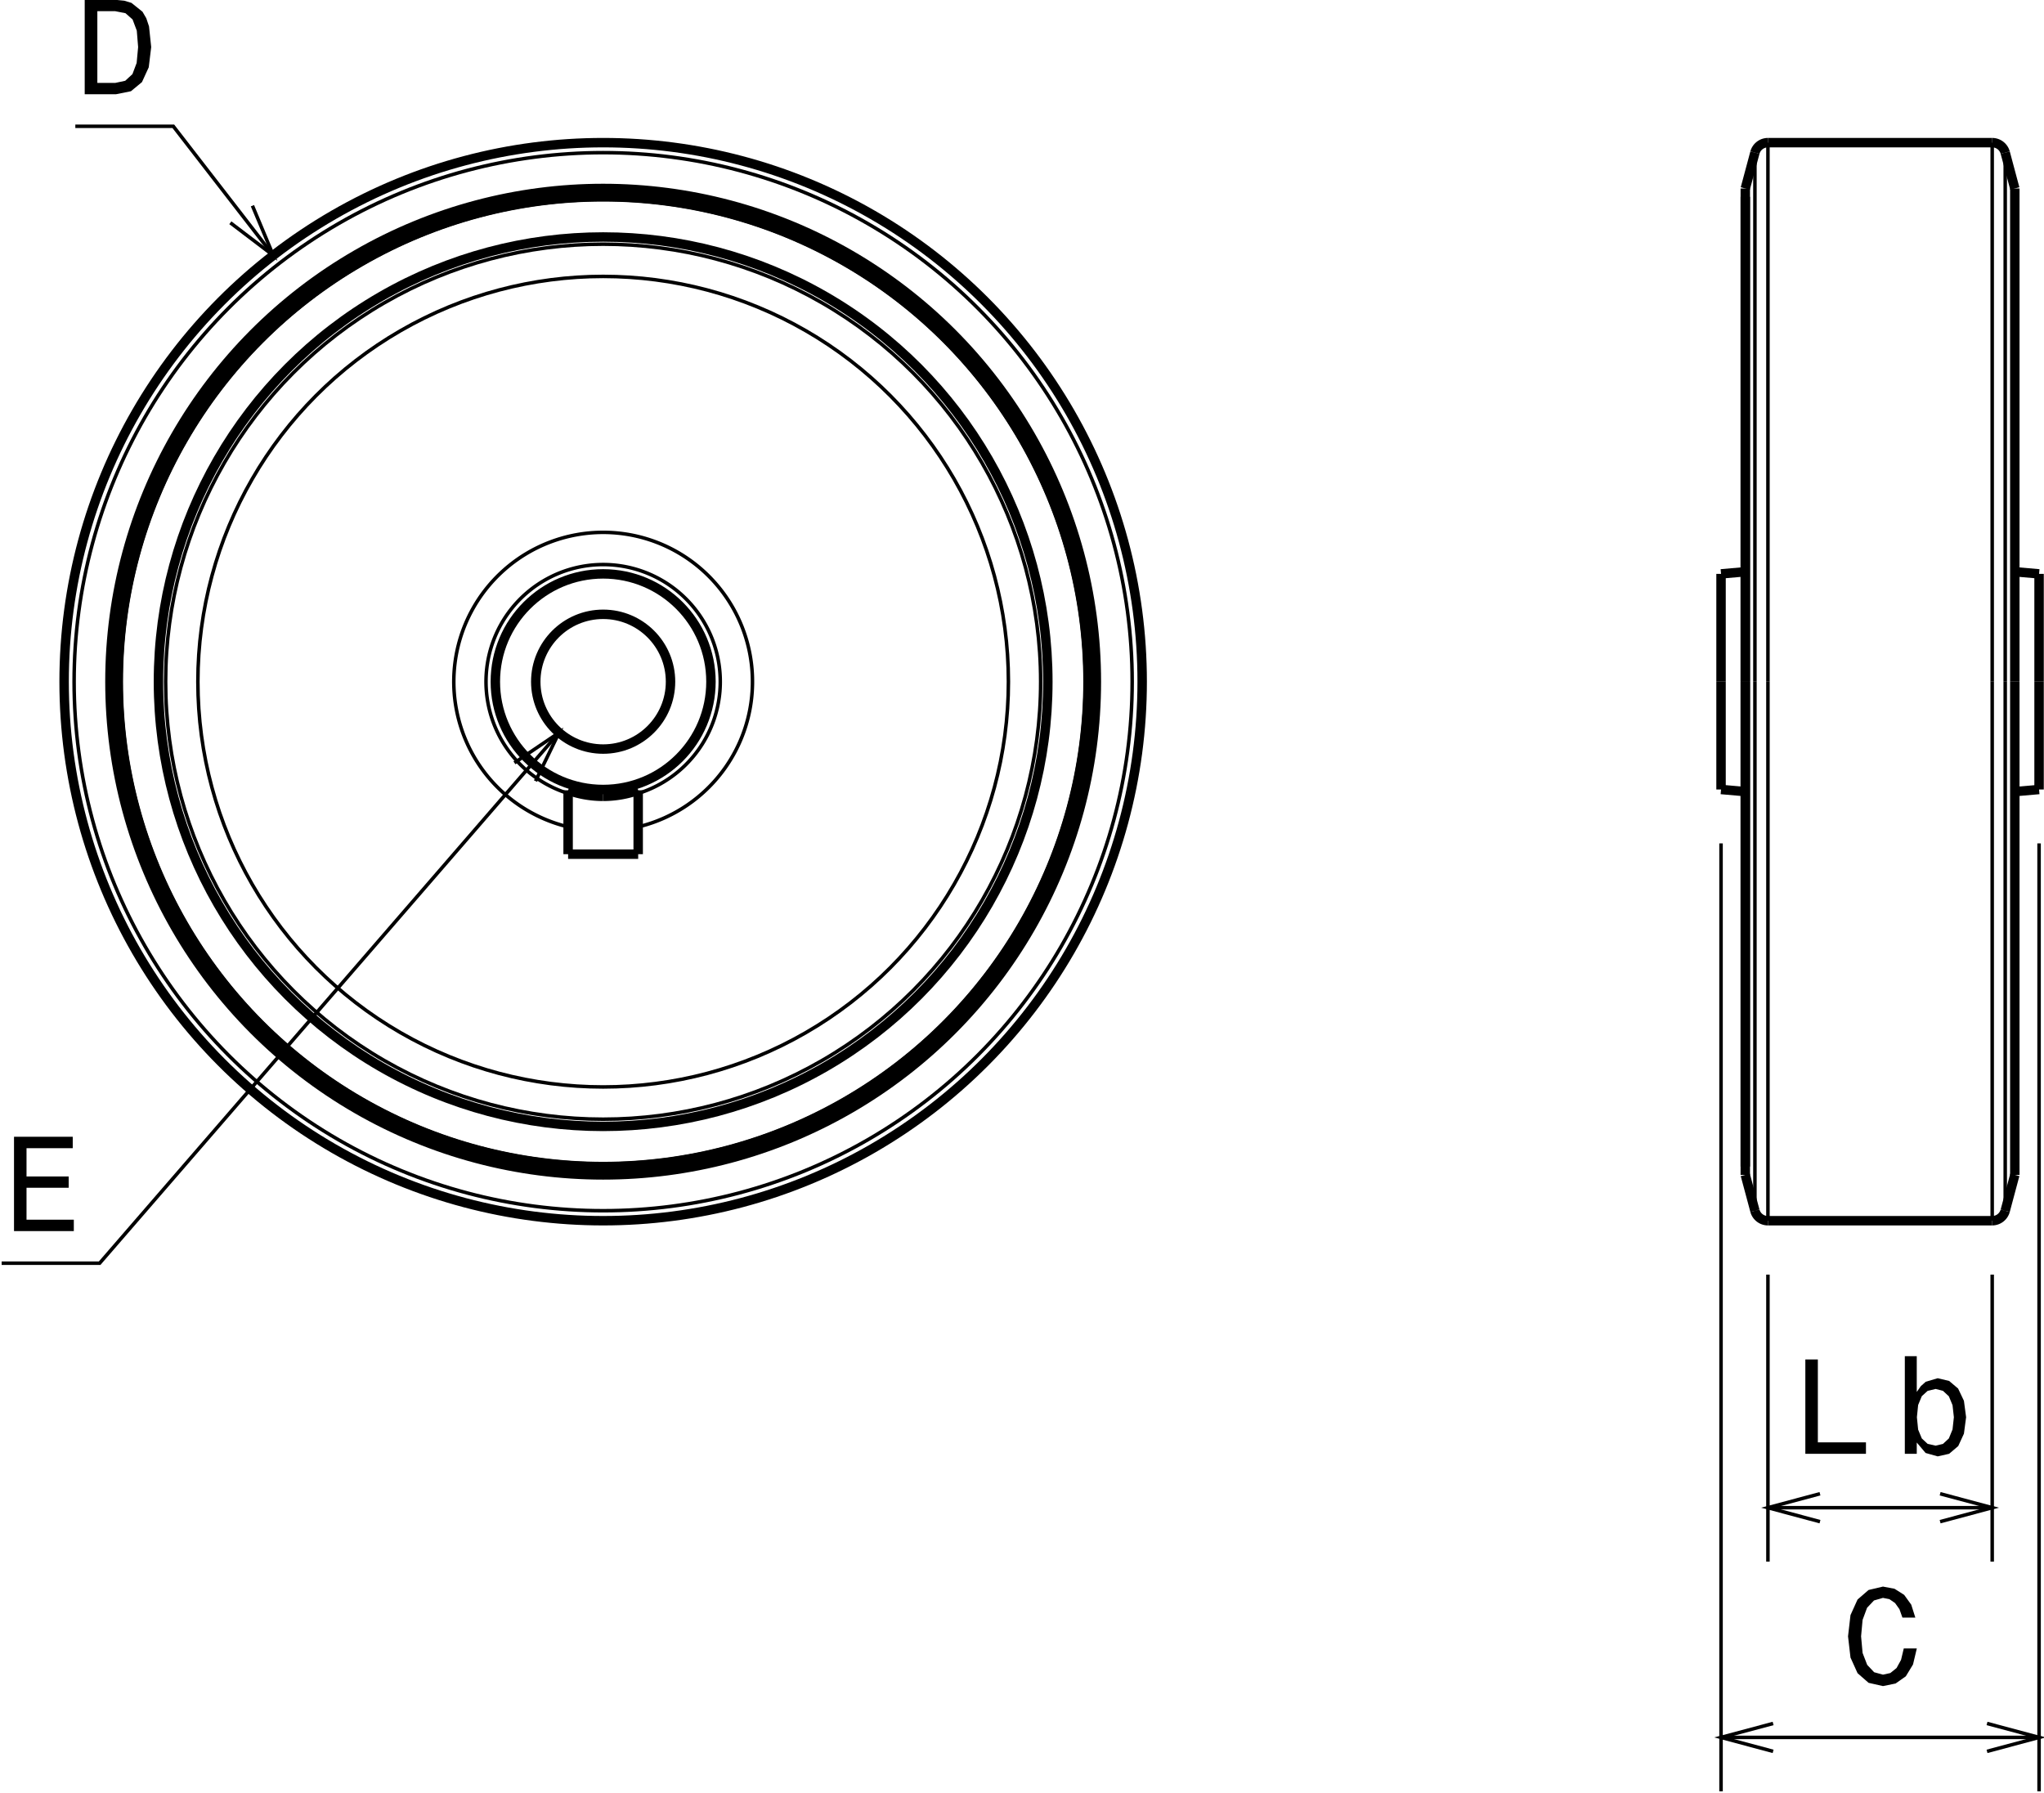 <svg xmlns="http://www.w3.org/2000/svg" xmlns:dsy="http://www.3ds.com/print" xmlns:xlink="http://www.w3.org/1999/xlink" style="background : rgb(255,255,255)" version="1.1" dsy:text-version="21000" viewBox="62.32 52.74 75.84 66.53"><g fill="none" stroke="rgb(0, 0, 0)" stroke-width="0.13" stroke-linecap="butt" stroke-linejoin="miter"><path d="M 126.177 84.033 L 126.177 119.204"/><path d="M 137.977 84.033 L 137.977 119.204"/><path d="M 127.917 100.033 L 127.917 110.681"/><path d="M 136.238 100.033 L 136.238 110.681"/><circle r="15.037" cx="84.699" cy="78.033"/><path d="M 85.999 83.42 A 5.541 5.541 0 1 0 83.399 83.42"/></g><g fill="none" stroke="rgb(0, 0, 0)" stroke-width="0.35" stroke-linecap="butt" stroke-linejoin="miter"><path d="M 85.999 84.433 L 83.399 84.433"/></g><g fill="none" stroke="rgb(0, 0, 0)" stroke-width="0.13" stroke-linecap="butt" stroke-linejoin="miter"><circle r="16.233" cx="84.699" cy="78.033"/></g><g fill="none" stroke="rgb(0, 0, 0)" stroke-width="0.35" stroke-linecap="butt" stroke-linejoin="miter"><path d="M 83.399 82.063 L 83.399 84.433"/></g><g fill="none" stroke="rgb(0, 0, 0)" stroke-width="0.13" stroke-linecap="butt" stroke-linejoin="miter"><path d="M 85.999 82.18 A 4.346 4.346 0 1 0 83.399 82.18"/></g><g fill="none" stroke="rgb(0, 0, 0)" stroke-width="0.35" stroke-linecap="butt" stroke-linejoin="miter"><path d="M 85.999 84.433 L 85.999 82.063"/><path d="M 84.699 82.287 A 3.883 3.883 0 0 0 85.999 82.063"/><path d="M 83.399 82.063 A 3.883 3.883 0 0 0 84.699 82.287"/><circle r="16.5" cx="84.699" cy="78.033"/><circle r="4" cx="84.699" cy="78.033"/><circle r="17.99" cx="84.699" cy="78.033"/><circle r="2.5" cx="84.699" cy="78.033"/><circle r="18" cx="84.699" cy="78.033"/><circle r="18.3" cx="84.699" cy="78.033"/></g><g fill="none" stroke="rgb(0, 0, 0)" stroke-width="0.13" stroke-linecap="butt" stroke-linejoin="miter"><circle r="19.629" cx="84.699" cy="78.033"/></g><g fill="none" stroke="rgb(0, 0, 0)" stroke-width="0.35" stroke-linecap="butt" stroke-linejoin="miter"><circle r="20" cx="84.699" cy="78.033"/><path d="M 137.977 82.033 L 137.077 82.112"/><path d="M 137.977 78.033 L 137.977 82.033"/><path d="M 137.977 74.033 L 137.077 73.954"/><path d="M 137.977 74.033 L 137.977 78.033"/><path d="M 126.177 78.033 L 126.177 82.033"/><path d="M 126.177 74.033 L 126.177 78.033"/><path d="M 126.177 82.033 L 127.077 82.112"/><path d="M 126.177 74.033 L 127.077 73.954"/><path d="M 137.077 59.733 L 137.077 78.033"/><path d="M 137.077 78.033 L 137.077 96.333"/><path d="M 137.077 59.733 L 136.721 58.403"/></g><g fill="none" stroke="rgb(0, 0, 0)" stroke-width="0.13" stroke-linecap="butt" stroke-linejoin="miter"><path d="M 136.721 58.403 L 136.721 78.033"/></g><g fill="none" stroke="rgb(0, 0, 0)" stroke-width="0.35" stroke-linecap="butt" stroke-linejoin="miter"><path d="M 137.077 96.333 L 136.721 97.662"/></g><g fill="none" stroke="rgb(0, 0, 0)" stroke-width="0.13" stroke-linecap="butt" stroke-linejoin="miter"><path d="M 136.721 78.033 L 136.721 97.662"/></g><g fill="none" stroke="rgb(0, 0, 0)" stroke-width="0.35" stroke-linecap="butt" stroke-linejoin="miter"><path d="M 136.721 58.403 A 0.5 0.5 0 0 0 136.238 58.033"/></g><g fill="none" stroke="rgb(0, 0, 0)" stroke-width="0.13" stroke-linecap="butt" stroke-linejoin="miter"><path d="M 136.238 58.033 L 136.238 78.033"/></g><g fill="none" stroke="rgb(0, 0, 0)" stroke-width="0.35" stroke-linecap="butt" stroke-linejoin="miter"><path d="M 136.238 98.033 A 0.5 0.5 0 0 0 136.721 97.662"/></g><g fill="none" stroke="rgb(0, 0, 0)" stroke-width="0.13" stroke-linecap="butt" stroke-linejoin="miter"><path d="M 136.238 78.033 L 136.238 98.033"/></g><g fill="none" stroke="rgb(0, 0, 0)" stroke-width="0.35" stroke-linecap="butt" stroke-linejoin="miter"><path d="M 127.917 58.033 L 136.238 58.033"/></g><g fill="none" stroke="rgb(0, 0, 0)" stroke-width="0.13" stroke-linecap="butt" stroke-linejoin="miter"><path d="M 127.917 58.033 L 127.917 78.033"/></g><g fill="none" stroke="rgb(0, 0, 0)" stroke-width="0.35" stroke-linecap="butt" stroke-linejoin="miter"><path d="M 127.917 98.033 L 136.238 98.033"/></g><g fill="none" stroke="rgb(0, 0, 0)" stroke-width="0.13" stroke-linecap="butt" stroke-linejoin="miter"><path d="M 127.917 78.033 L 127.917 98.033"/></g><g fill="none" stroke="rgb(0, 0, 0)" stroke-width="0.35" stroke-linecap="butt" stroke-linejoin="miter"><path d="M 127.917 58.033 A 0.5 0.5 0 0 0 127.434 58.403"/></g><g fill="none" stroke="rgb(0, 0, 0)" stroke-width="0.13" stroke-linecap="butt" stroke-linejoin="miter"><path d="M 127.434 58.403 L 127.434 78.033"/></g><g fill="none" stroke="rgb(0, 0, 0)" stroke-width="0.35" stroke-linecap="butt" stroke-linejoin="miter"><path d="M 127.434 97.662 A 0.5 0.5 0 0 0 127.917 98.033"/></g><g fill="none" stroke="rgb(0, 0, 0)" stroke-width="0.13" stroke-linecap="butt" stroke-linejoin="miter"><path d="M 127.434 78.033 L 127.434 97.662"/></g><g fill="none" stroke="rgb(0, 0, 0)" stroke-width="0.35" stroke-linecap="butt" stroke-linejoin="miter"><path d="M 127.077 78.033 L 127.077 96.023"/><path d="M 127.077 60.043 L 127.077 78.033"/><path d="M 127.077 59.733 L 127.434 58.403"/><path d="M 127.077 59.733 L 127.077 78.033"/><path d="M 127.077 96.333 L 127.434 97.662"/><path d="M 127.077 78.033 L 127.077 96.333"/></g><g fill="none" stroke="rgb(0, 0, 0)" stroke-width="0.13" stroke-linecap="butt" stroke-linejoin="miter"><path d="M 66.628 52.736 L 65.463 52.736 L 65.463 56.236 L 66.628 56.236 L 67.178 56.125 L 67.587 55.787 L 67.839 55.237 L 67.93 54.486 L 67.849 53.719 L 67.748 53.417 L 67.607 53.175 L 67.198 52.847 L 66.931 52.766 L 66.628 52.736 L 66.628 52.736 z M 66.593 53.155 L 66.976 53.23 L 67.239 53.462 L 67.395 53.876 L 67.445 54.486 L 67.39 55.076 L 67.234 55.49 L 66.966 55.737 L 66.593 55.817 L 65.932 55.817 L 65.932 53.155 L 66.593 53.155 L 66.593 53.155 z" fill="rgb(0, 0, 0)" stroke="none" fill-rule="nonzero"/><path d="M 72.459 62.216 L 68.751 57.426 L 65.115 57.426"/><path d="M 70.867 61.005 L 72.459 62.216 L 71.686 60.372"/></g><g fill="none" stroke="rgb(0, 0, 0)" stroke-width="0.13" stroke-linecap="butt" stroke-linejoin="miter"><path d="M 62.84 98.418 L 65.059 98.418 L 65.059 97.995 L 63.304 97.995 L 63.304 96.81 L 64.868 96.81 L 64.868 96.391 L 63.304 96.391 L 63.304 95.342 L 65.019 95.342 L 65.019 94.918 L 62.84 94.918 L 62.84 98.418 L 62.84 98.418 z" fill="rgb(0, 0, 0)" stroke="none" fill-rule="nonzero"/><path d="M 83.063 79.923 L 66.017 99.609 L 62.381 99.609"/><path d="M 82.19 81.722 L 83.063 79.923 L 81.407 81.044"/></g><g fill="none" stroke="rgb(0, 0, 0)" stroke-width="0.13" stroke-linecap="butt" stroke-linejoin="miter"><path d="M 132.957 113.903 L 132.856 114.327 L 132.69 114.629 L 132.458 114.816 L 132.185 114.876 L 131.858 114.786 L 131.6 114.513 L 131.429 114.07 L 131.373 113.454 L 131.429 112.844 L 131.595 112.395 L 131.852 112.123 L 132.185 112.027 L 132.427 112.077 L 132.634 112.219 L 132.796 112.446 L 132.907 112.758 L 133.386 112.758 L 133.234 112.279 L 132.972 111.916 L 132.614 111.689 L 132.185 111.608 L 131.651 111.734 L 131.242 112.088 L 130.98 112.667 L 130.889 113.454 L 130.98 114.241 L 131.242 114.821 L 131.651 115.179 L 132.185 115.3 L 132.654 115.204 L 133.033 114.937 L 133.3 114.498 L 133.441 113.903 L 132.957 113.903 L 132.957 113.903 z" fill="rgb(0, 0, 0)" stroke="none" fill-rule="nonzero"/><path d="M 128.109 116.687 L 126.177 117.204 L 128.109 117.722"/><path d="M 136.046 117.722 L 137.977 117.204 L 136.046 116.687"/><path d="M 126.177 117.204 L 137.977 117.204"/></g><g fill="none" stroke="rgb(0, 0, 0)" stroke-width="0.13" stroke-linecap="butt" stroke-linejoin="miter"><path d="M 129.305 106.681 L 131.554 106.681 L 131.554 106.257 L 129.769 106.257 L 129.769 103.181 L 129.305 103.181 L 129.305 106.681 L 129.305 106.681 z M 133.439 106.263 L 133.767 106.651 L 134.216 106.777 L 134.64 106.681 L 134.978 106.394 L 135.189 105.935 L 135.27 105.324 L 135.189 104.714 L 134.973 104.26 L 134.64 103.978 L 134.216 103.877 L 133.772 104.008 L 133.591 104.17 L 133.439 104.386 L 133.439 103.06 L 132.996 103.06 L 132.996 106.681 L 133.439 106.681 L 133.439 106.263 L 133.439 106.263 z M 134.816 105.324 L 134.766 105.778 L 134.63 106.111 L 134.413 106.313 L 134.14 106.379 L 133.843 106.313 L 133.626 106.111 L 133.49 105.783 L 133.444 105.324 L 133.49 104.871 L 133.626 104.543 L 133.843 104.346 L 134.14 104.275 L 134.413 104.346 L 134.63 104.548 L 134.766 104.876 L 134.816 105.324 L 134.816 105.324 z" fill="rgb(0, 0, 0)" stroke="none" fill-rule="nonzero"/><path d="M 129.848 108.163 L 127.917 108.681 L 129.848 109.199"/><path d="M 134.306 109.199 L 136.238 108.681 L 134.306 108.163"/><path d="M 127.917 108.681 L 136.238 108.681"/></g></svg>
